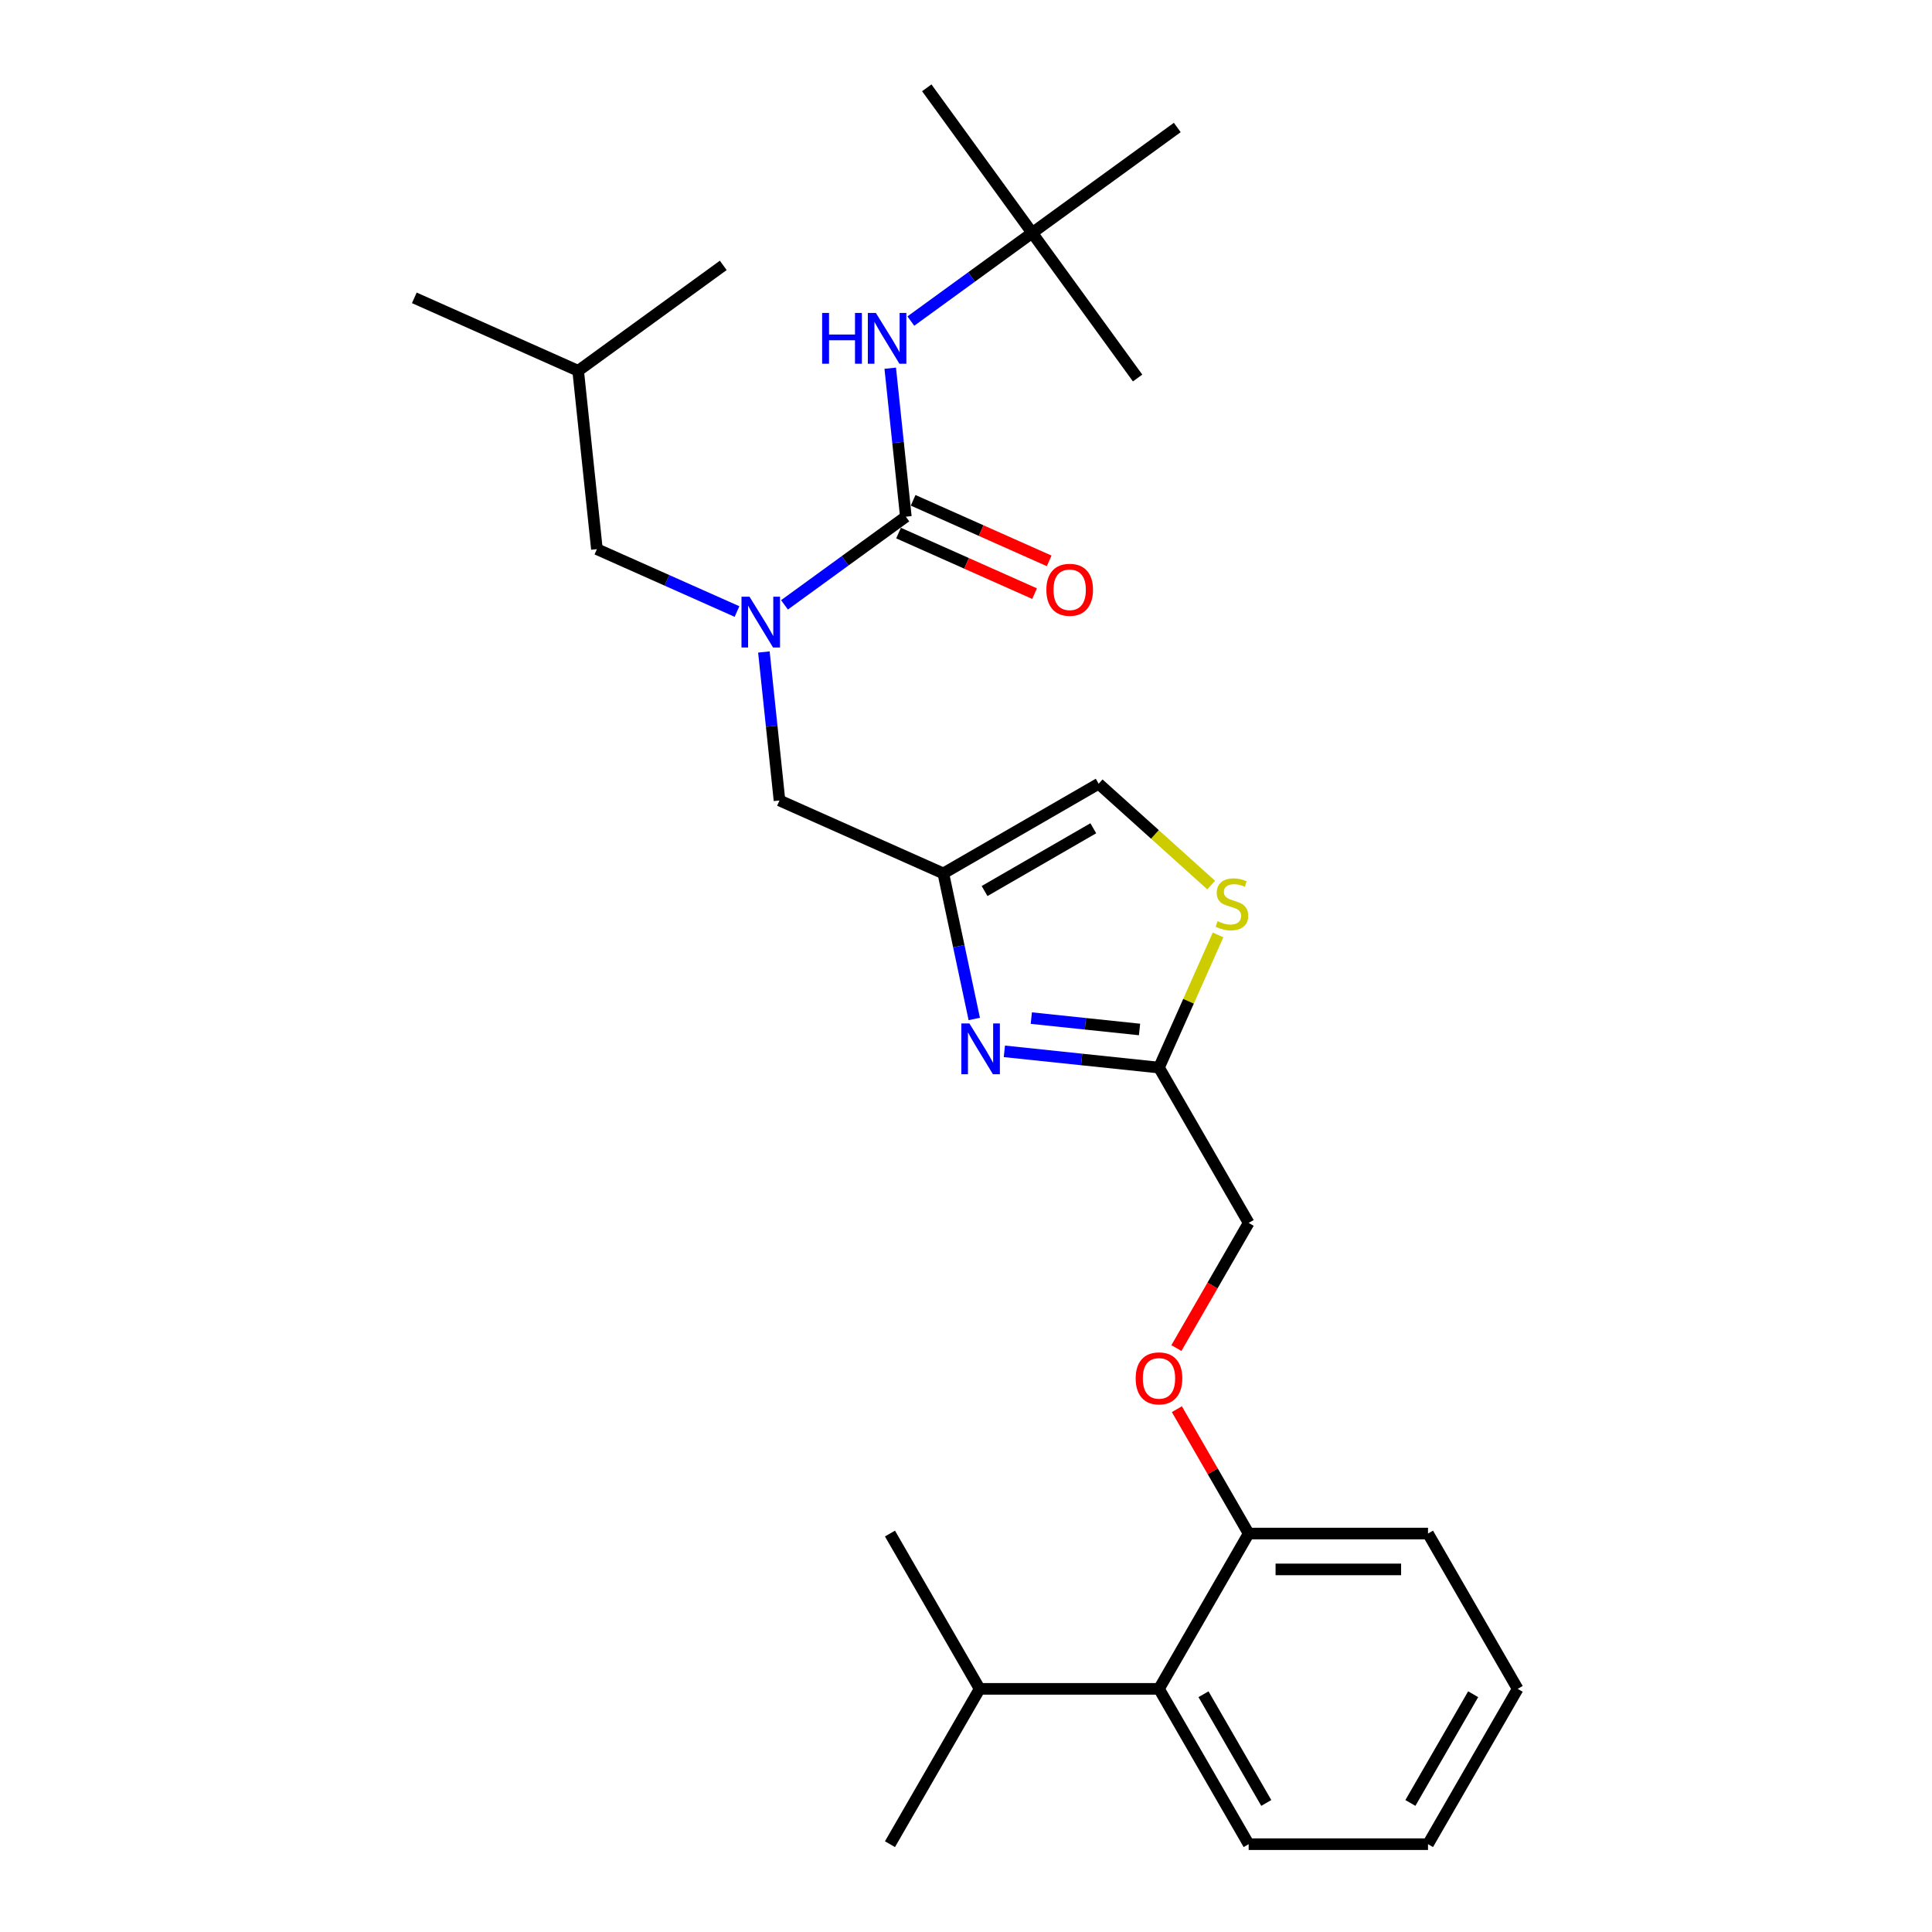 <?xml version='1.0' encoding='iso-8859-1'?>
<svg version='1.1' baseProfile='full'
              xmlns='http://www.w3.org/2000/svg'
                      xmlns:rdkit='http://www.rdkit.org/xml'
                      xmlns:xlink='http://www.w3.org/1999/xlink'
                  xml:space='preserve'
width='1000px' height='1000px' viewBox='0 0 1000 1000'>
<!-- END OF HEADER -->
<rect style='opacity:1.0;fill:#FFFFFF;stroke:none' width='1000' height='1000' x='0' y='0'> </rect>
<path class='bond-0' d='M 534.26,120.555 L 479.696,45.455' style='fill:none;fill-rule:evenodd;stroke:#000000;stroke-width:6px;stroke-linecap:butt;stroke-linejoin:miter;stroke-opacity:1' />
<path class='bond-1' d='M 534.26,120.555 L 588.823,195.655' style='fill:none;fill-rule:evenodd;stroke:#000000;stroke-width:6px;stroke-linecap:butt;stroke-linejoin:miter;stroke-opacity:1' />
<path class='bond-2' d='M 534.26,120.555 L 609.36,65.991' style='fill:none;fill-rule:evenodd;stroke:#000000;stroke-width:6px;stroke-linecap:butt;stroke-linejoin:miter;stroke-opacity:1' />
<path class='bond-3' d='M 534.26,120.555 L 502.855,143.372' style='fill:none;fill-rule:evenodd;stroke:#000000;stroke-width:6px;stroke-linecap:butt;stroke-linejoin:miter;stroke-opacity:1' />
<path class='bond-3' d='M 502.855,143.372 L 471.45,166.189' style='fill:none;fill-rule:evenodd;stroke:#0000FF;stroke-width:6px;stroke-linecap:butt;stroke-linejoin:miter;stroke-opacity:1' />
<path class='bond-4' d='M 395.388,337.468 L 399.427,375.895' style='fill:none;fill-rule:evenodd;stroke:#0000FF;stroke-width:6px;stroke-linecap:butt;stroke-linejoin:miter;stroke-opacity:1' />
<path class='bond-4' d='M 399.427,375.895 L 403.466,414.323' style='fill:none;fill-rule:evenodd;stroke:#000000;stroke-width:6px;stroke-linecap:butt;stroke-linejoin:miter;stroke-opacity:1' />
<path class='bond-5' d='M 406.053,313.073 L 437.458,290.256' style='fill:none;fill-rule:evenodd;stroke:#0000FF;stroke-width:6px;stroke-linecap:butt;stroke-linejoin:miter;stroke-opacity:1' />
<path class='bond-5' d='M 437.458,290.256 L 468.863,267.439' style='fill:none;fill-rule:evenodd;stroke:#000000;stroke-width:6px;stroke-linecap:butt;stroke-linejoin:miter;stroke-opacity:1' />
<path class='bond-6' d='M 381.472,316.53 L 345.215,300.388' style='fill:none;fill-rule:evenodd;stroke:#0000FF;stroke-width:6px;stroke-linecap:butt;stroke-linejoin:miter;stroke-opacity:1' />
<path class='bond-6' d='M 345.215,300.388 L 308.959,284.246' style='fill:none;fill-rule:evenodd;stroke:#000000;stroke-width:6px;stroke-linecap:butt;stroke-linejoin:miter;stroke-opacity:1' />
<path class='bond-7' d='M 465.087,275.919 L 500.294,291.595' style='fill:none;fill-rule:evenodd;stroke:#000000;stroke-width:6px;stroke-linecap:butt;stroke-linejoin:miter;stroke-opacity:1' />
<path class='bond-7' d='M 500.294,291.595 L 535.502,307.27' style='fill:none;fill-rule:evenodd;stroke:#FF0000;stroke-width:6px;stroke-linecap:butt;stroke-linejoin:miter;stroke-opacity:1' />
<path class='bond-7' d='M 472.638,258.959 L 507.846,274.634' style='fill:none;fill-rule:evenodd;stroke:#000000;stroke-width:6px;stroke-linecap:butt;stroke-linejoin:miter;stroke-opacity:1' />
<path class='bond-7' d='M 507.846,274.634 L 543.053,290.309' style='fill:none;fill-rule:evenodd;stroke:#FF0000;stroke-width:6px;stroke-linecap:butt;stroke-linejoin:miter;stroke-opacity:1' />
<path class='bond-8' d='M 468.863,267.439 L 464.824,229.011' style='fill:none;fill-rule:evenodd;stroke:#000000;stroke-width:6px;stroke-linecap:butt;stroke-linejoin:miter;stroke-opacity:1' />
<path class='bond-8' d='M 464.824,229.011 L 460.785,190.584' style='fill:none;fill-rule:evenodd;stroke:#0000FF;stroke-width:6px;stroke-linecap:butt;stroke-linejoin:miter;stroke-opacity:1' />
<path class='bond-9' d='M 308.959,284.246 L 299.255,191.925' style='fill:none;fill-rule:evenodd;stroke:#000000;stroke-width:6px;stroke-linecap:butt;stroke-linejoin:miter;stroke-opacity:1' />
<path class='bond-10' d='M 403.466,414.323 L 488.269,452.08' style='fill:none;fill-rule:evenodd;stroke:#000000;stroke-width:6px;stroke-linecap:butt;stroke-linejoin:miter;stroke-opacity:1' />
<path class='bond-11' d='M 299.255,191.925 L 214.452,154.168' style='fill:none;fill-rule:evenodd;stroke:#000000;stroke-width:6px;stroke-linecap:butt;stroke-linejoin:miter;stroke-opacity:1' />
<path class='bond-12' d='M 299.255,191.925 L 374.356,137.361' style='fill:none;fill-rule:evenodd;stroke:#000000;stroke-width:6px;stroke-linecap:butt;stroke-linejoin:miter;stroke-opacity:1' />
<path class='bond-13' d='M 608.905,697.755 L 627.605,665.365' style='fill:none;fill-rule:evenodd;stroke:#FF0000;stroke-width:6px;stroke-linecap:butt;stroke-linejoin:miter;stroke-opacity:1' />
<path class='bond-13' d='M 627.605,665.365 L 646.304,632.976' style='fill:none;fill-rule:evenodd;stroke:#000000;stroke-width:6px;stroke-linecap:butt;stroke-linejoin:miter;stroke-opacity:1' />
<path class='bond-14' d='M 609.14,729.391 L 627.722,761.576' style='fill:none;fill-rule:evenodd;stroke:#FF0000;stroke-width:6px;stroke-linecap:butt;stroke-linejoin:miter;stroke-opacity:1' />
<path class='bond-14' d='M 627.722,761.576 L 646.304,793.761' style='fill:none;fill-rule:evenodd;stroke:#000000;stroke-width:6px;stroke-linecap:butt;stroke-linejoin:miter;stroke-opacity:1' />
<path class='bond-15' d='M 646.304,632.976 L 599.89,552.584' style='fill:none;fill-rule:evenodd;stroke:#000000;stroke-width:6px;stroke-linecap:butt;stroke-linejoin:miter;stroke-opacity:1' />
<path class='bond-16' d='M 626.897,458.101 L 597.779,431.883' style='fill:none;fill-rule:evenodd;stroke:#CCCC00;stroke-width:6px;stroke-linecap:butt;stroke-linejoin:miter;stroke-opacity:1' />
<path class='bond-16' d='M 597.779,431.883 L 568.662,405.665' style='fill:none;fill-rule:evenodd;stroke:#000000;stroke-width:6px;stroke-linecap:butt;stroke-linejoin:miter;stroke-opacity:1' />
<path class='bond-17' d='M 630.464,483.914 L 615.177,518.249' style='fill:none;fill-rule:evenodd;stroke:#CCCC00;stroke-width:6px;stroke-linecap:butt;stroke-linejoin:miter;stroke-opacity:1' />
<path class='bond-17' d='M 615.177,518.249 L 599.89,552.584' style='fill:none;fill-rule:evenodd;stroke:#000000;stroke-width:6px;stroke-linecap:butt;stroke-linejoin:miter;stroke-opacity:1' />
<path class='bond-18' d='M 568.662,405.665 L 488.269,452.08' style='fill:none;fill-rule:evenodd;stroke:#000000;stroke-width:6px;stroke-linecap:butt;stroke-linejoin:miter;stroke-opacity:1' />
<path class='bond-18' d='M 565.886,428.706 L 509.611,461.196' style='fill:none;fill-rule:evenodd;stroke:#000000;stroke-width:6px;stroke-linecap:butt;stroke-linejoin:miter;stroke-opacity:1' />
<path class='bond-19' d='M 785.548,874.153 L 739.134,954.545' style='fill:none;fill-rule:evenodd;stroke:#000000;stroke-width:6px;stroke-linecap:butt;stroke-linejoin:miter;stroke-opacity:1' />
<path class='bond-19' d='M 762.507,876.929 L 730.017,933.204' style='fill:none;fill-rule:evenodd;stroke:#000000;stroke-width:6px;stroke-linecap:butt;stroke-linejoin:miter;stroke-opacity:1' />
<path class='bond-20' d='M 785.548,874.153 L 739.134,793.761' style='fill:none;fill-rule:evenodd;stroke:#000000;stroke-width:6px;stroke-linecap:butt;stroke-linejoin:miter;stroke-opacity:1' />
<path class='bond-21' d='M 739.134,954.545 L 646.304,954.545' style='fill:none;fill-rule:evenodd;stroke:#000000;stroke-width:6px;stroke-linecap:butt;stroke-linejoin:miter;stroke-opacity:1' />
<path class='bond-22' d='M 646.304,954.545 L 599.89,874.153' style='fill:none;fill-rule:evenodd;stroke:#000000;stroke-width:6px;stroke-linecap:butt;stroke-linejoin:miter;stroke-opacity:1' />
<path class='bond-22' d='M 655.421,933.204 L 622.931,876.929' style='fill:none;fill-rule:evenodd;stroke:#000000;stroke-width:6px;stroke-linecap:butt;stroke-linejoin:miter;stroke-opacity:1' />
<path class='bond-23' d='M 599.89,874.153 L 646.304,793.761' style='fill:none;fill-rule:evenodd;stroke:#000000;stroke-width:6px;stroke-linecap:butt;stroke-linejoin:miter;stroke-opacity:1' />
<path class='bond-24' d='M 599.89,874.153 L 507.061,874.153' style='fill:none;fill-rule:evenodd;stroke:#000000;stroke-width:6px;stroke-linecap:butt;stroke-linejoin:miter;stroke-opacity:1' />
<path class='bond-25' d='M 646.304,793.761 L 739.134,793.761' style='fill:none;fill-rule:evenodd;stroke:#000000;stroke-width:6px;stroke-linecap:butt;stroke-linejoin:miter;stroke-opacity:1' />
<path class='bond-25' d='M 660.229,812.327 L 725.209,812.327' style='fill:none;fill-rule:evenodd;stroke:#000000;stroke-width:6px;stroke-linecap:butt;stroke-linejoin:miter;stroke-opacity:1' />
<path class='bond-26' d='M 507.061,874.153 L 460.646,793.761' style='fill:none;fill-rule:evenodd;stroke:#000000;stroke-width:6px;stroke-linecap:butt;stroke-linejoin:miter;stroke-opacity:1' />
<path class='bond-27' d='M 507.061,874.153 L 460.646,954.545' style='fill:none;fill-rule:evenodd;stroke:#000000;stroke-width:6px;stroke-linecap:butt;stroke-linejoin:miter;stroke-opacity:1' />
<path class='bond-28' d='M 488.269,452.08 L 496.276,489.748' style='fill:none;fill-rule:evenodd;stroke:#000000;stroke-width:6px;stroke-linecap:butt;stroke-linejoin:miter;stroke-opacity:1' />
<path class='bond-28' d='M 496.276,489.748 L 504.282,527.415' style='fill:none;fill-rule:evenodd;stroke:#0000FF;stroke-width:6px;stroke-linecap:butt;stroke-linejoin:miter;stroke-opacity:1' />
<path class='bond-29' d='M 519.86,544.172 L 559.875,548.378' style='fill:none;fill-rule:evenodd;stroke:#0000FF;stroke-width:6px;stroke-linecap:butt;stroke-linejoin:miter;stroke-opacity:1' />
<path class='bond-29' d='M 559.875,548.378 L 599.89,552.584' style='fill:none;fill-rule:evenodd;stroke:#000000;stroke-width:6px;stroke-linecap:butt;stroke-linejoin:miter;stroke-opacity:1' />
<path class='bond-29' d='M 533.805,526.97 L 561.816,529.914' style='fill:none;fill-rule:evenodd;stroke:#0000FF;stroke-width:6px;stroke-linecap:butt;stroke-linejoin:miter;stroke-opacity:1' />
<path class='bond-29' d='M 561.816,529.914 L 589.826,532.858' style='fill:none;fill-rule:evenodd;stroke:#000000;stroke-width:6px;stroke-linecap:butt;stroke-linejoin:miter;stroke-opacity:1' />
<path  class='atom-1' d='M 387.951 308.858
L 396.566 322.782
Q 397.42 324.156, 398.794 326.644
Q 400.168 329.132, 400.242 329.28
L 400.242 308.858
L 403.732 308.858
L 403.732 335.147
L 400.13 335.147
L 390.885 319.923
Q 389.808 318.141, 388.657 316.099
Q 387.543 314.056, 387.209 313.425
L 387.209 335.147
L 383.792 335.147
L 383.792 308.858
L 387.951 308.858
' fill='#0000FF'/>
<path  class='atom-3' d='M 541.598 305.27
Q 541.598 298.958, 544.717 295.43
Q 547.837 291.903, 553.666 291.903
Q 559.496 291.903, 562.615 295.43
Q 565.734 298.958, 565.734 305.27
Q 565.734 311.657, 562.578 315.296
Q 559.422 318.897, 553.666 318.897
Q 547.874 318.897, 544.717 315.296
Q 541.598 311.694, 541.598 305.27
M 553.666 315.927
Q 557.676 315.927, 559.83 313.253
Q 562.021 310.543, 562.021 305.27
Q 562.021 300.109, 559.83 297.51
Q 557.676 294.873, 553.666 294.873
Q 549.656 294.873, 547.465 297.473
Q 545.312 300.072, 545.312 305.27
Q 545.312 310.58, 547.465 313.253
Q 549.656 315.927, 553.666 315.927
' fill='#FF0000'/>
<path  class='atom-4' d='M 425.537 161.974
L 429.101 161.974
L 429.101 173.15
L 442.543 173.15
L 442.543 161.974
L 446.108 161.974
L 446.108 188.263
L 442.543 188.263
L 442.543 176.121
L 429.101 176.121
L 429.101 188.263
L 425.537 188.263
L 425.537 161.974
' fill='#0000FF'/>
<path  class='atom-4' d='M 453.348 161.974
L 461.963 175.898
Q 462.817 177.272, 464.191 179.76
Q 465.565 182.248, 465.639 182.396
L 465.639 161.974
L 469.129 161.974
L 469.129 188.263
L 465.527 188.263
L 456.282 173.039
Q 455.205 171.257, 454.054 169.214
Q 452.94 167.172, 452.606 166.541
L 452.606 188.263
L 449.189 188.263
L 449.189 161.974
L 453.348 161.974
' fill='#0000FF'/>
<path  class='atom-10' d='M 587.822 713.443
Q 587.822 707.13, 590.941 703.603
Q 594.06 700.075, 599.89 700.075
Q 605.72 700.075, 608.839 703.603
Q 611.958 707.13, 611.958 713.443
Q 611.958 719.829, 608.802 723.468
Q 605.645 727.07, 599.89 727.07
Q 594.097 727.07, 590.941 723.468
Q 587.822 719.867, 587.822 713.443
M 599.89 724.1
Q 603.9 724.1, 606.054 721.426
Q 608.245 718.715, 608.245 713.443
Q 608.245 708.281, 606.054 705.682
Q 603.9 703.046, 599.89 703.046
Q 595.88 703.046, 593.689 705.645
Q 591.535 708.244, 591.535 713.443
Q 591.535 718.753, 593.689 721.426
Q 595.88 724.1, 599.89 724.1
' fill='#FF0000'/>
<path  class='atom-12' d='M 630.221 476.803
Q 630.518 476.915, 631.743 477.434
Q 632.968 477.954, 634.305 478.288
Q 635.679 478.586, 637.016 478.586
Q 639.504 478.586, 640.952 477.397
Q 642.4 476.172, 642.4 474.055
Q 642.4 472.607, 641.657 471.716
Q 640.952 470.825, 639.838 470.342
Q 638.724 469.86, 636.867 469.303
Q 634.528 468.597, 633.117 467.929
Q 631.743 467.26, 630.74 465.849
Q 629.775 464.438, 629.775 462.062
Q 629.775 458.757, 632.003 456.715
Q 634.268 454.673, 638.724 454.673
Q 641.769 454.673, 645.222 456.121
L 644.368 458.98
Q 641.212 457.68, 638.835 457.68
Q 636.273 457.68, 634.862 458.757
Q 633.451 459.797, 633.488 461.616
Q 633.488 463.027, 634.194 463.881
Q 634.936 464.735, 635.976 465.218
Q 637.053 465.701, 638.835 466.258
Q 641.212 467, 642.623 467.743
Q 644.034 468.486, 645.036 470.008
Q 646.076 471.493, 646.076 474.055
Q 646.076 477.694, 643.625 479.662
Q 641.212 481.593, 637.164 481.593
Q 634.825 481.593, 633.043 481.073
Q 631.297 480.591, 629.218 479.737
L 630.221 476.803
' fill='#CCCC00'/>
<path  class='atom-24' d='M 501.758 529.736
L 510.373 543.66
Q 511.227 545.034, 512.601 547.522
Q 513.975 550.01, 514.049 550.158
L 514.049 529.736
L 517.539 529.736
L 517.539 556.025
L 513.937 556.025
L 504.692 540.801
Q 503.615 539.019, 502.464 536.977
Q 501.35 534.934, 501.016 534.303
L 501.016 556.025
L 497.6 556.025
L 497.6 529.736
L 501.758 529.736
' fill='#0000FF'/>
</svg>
